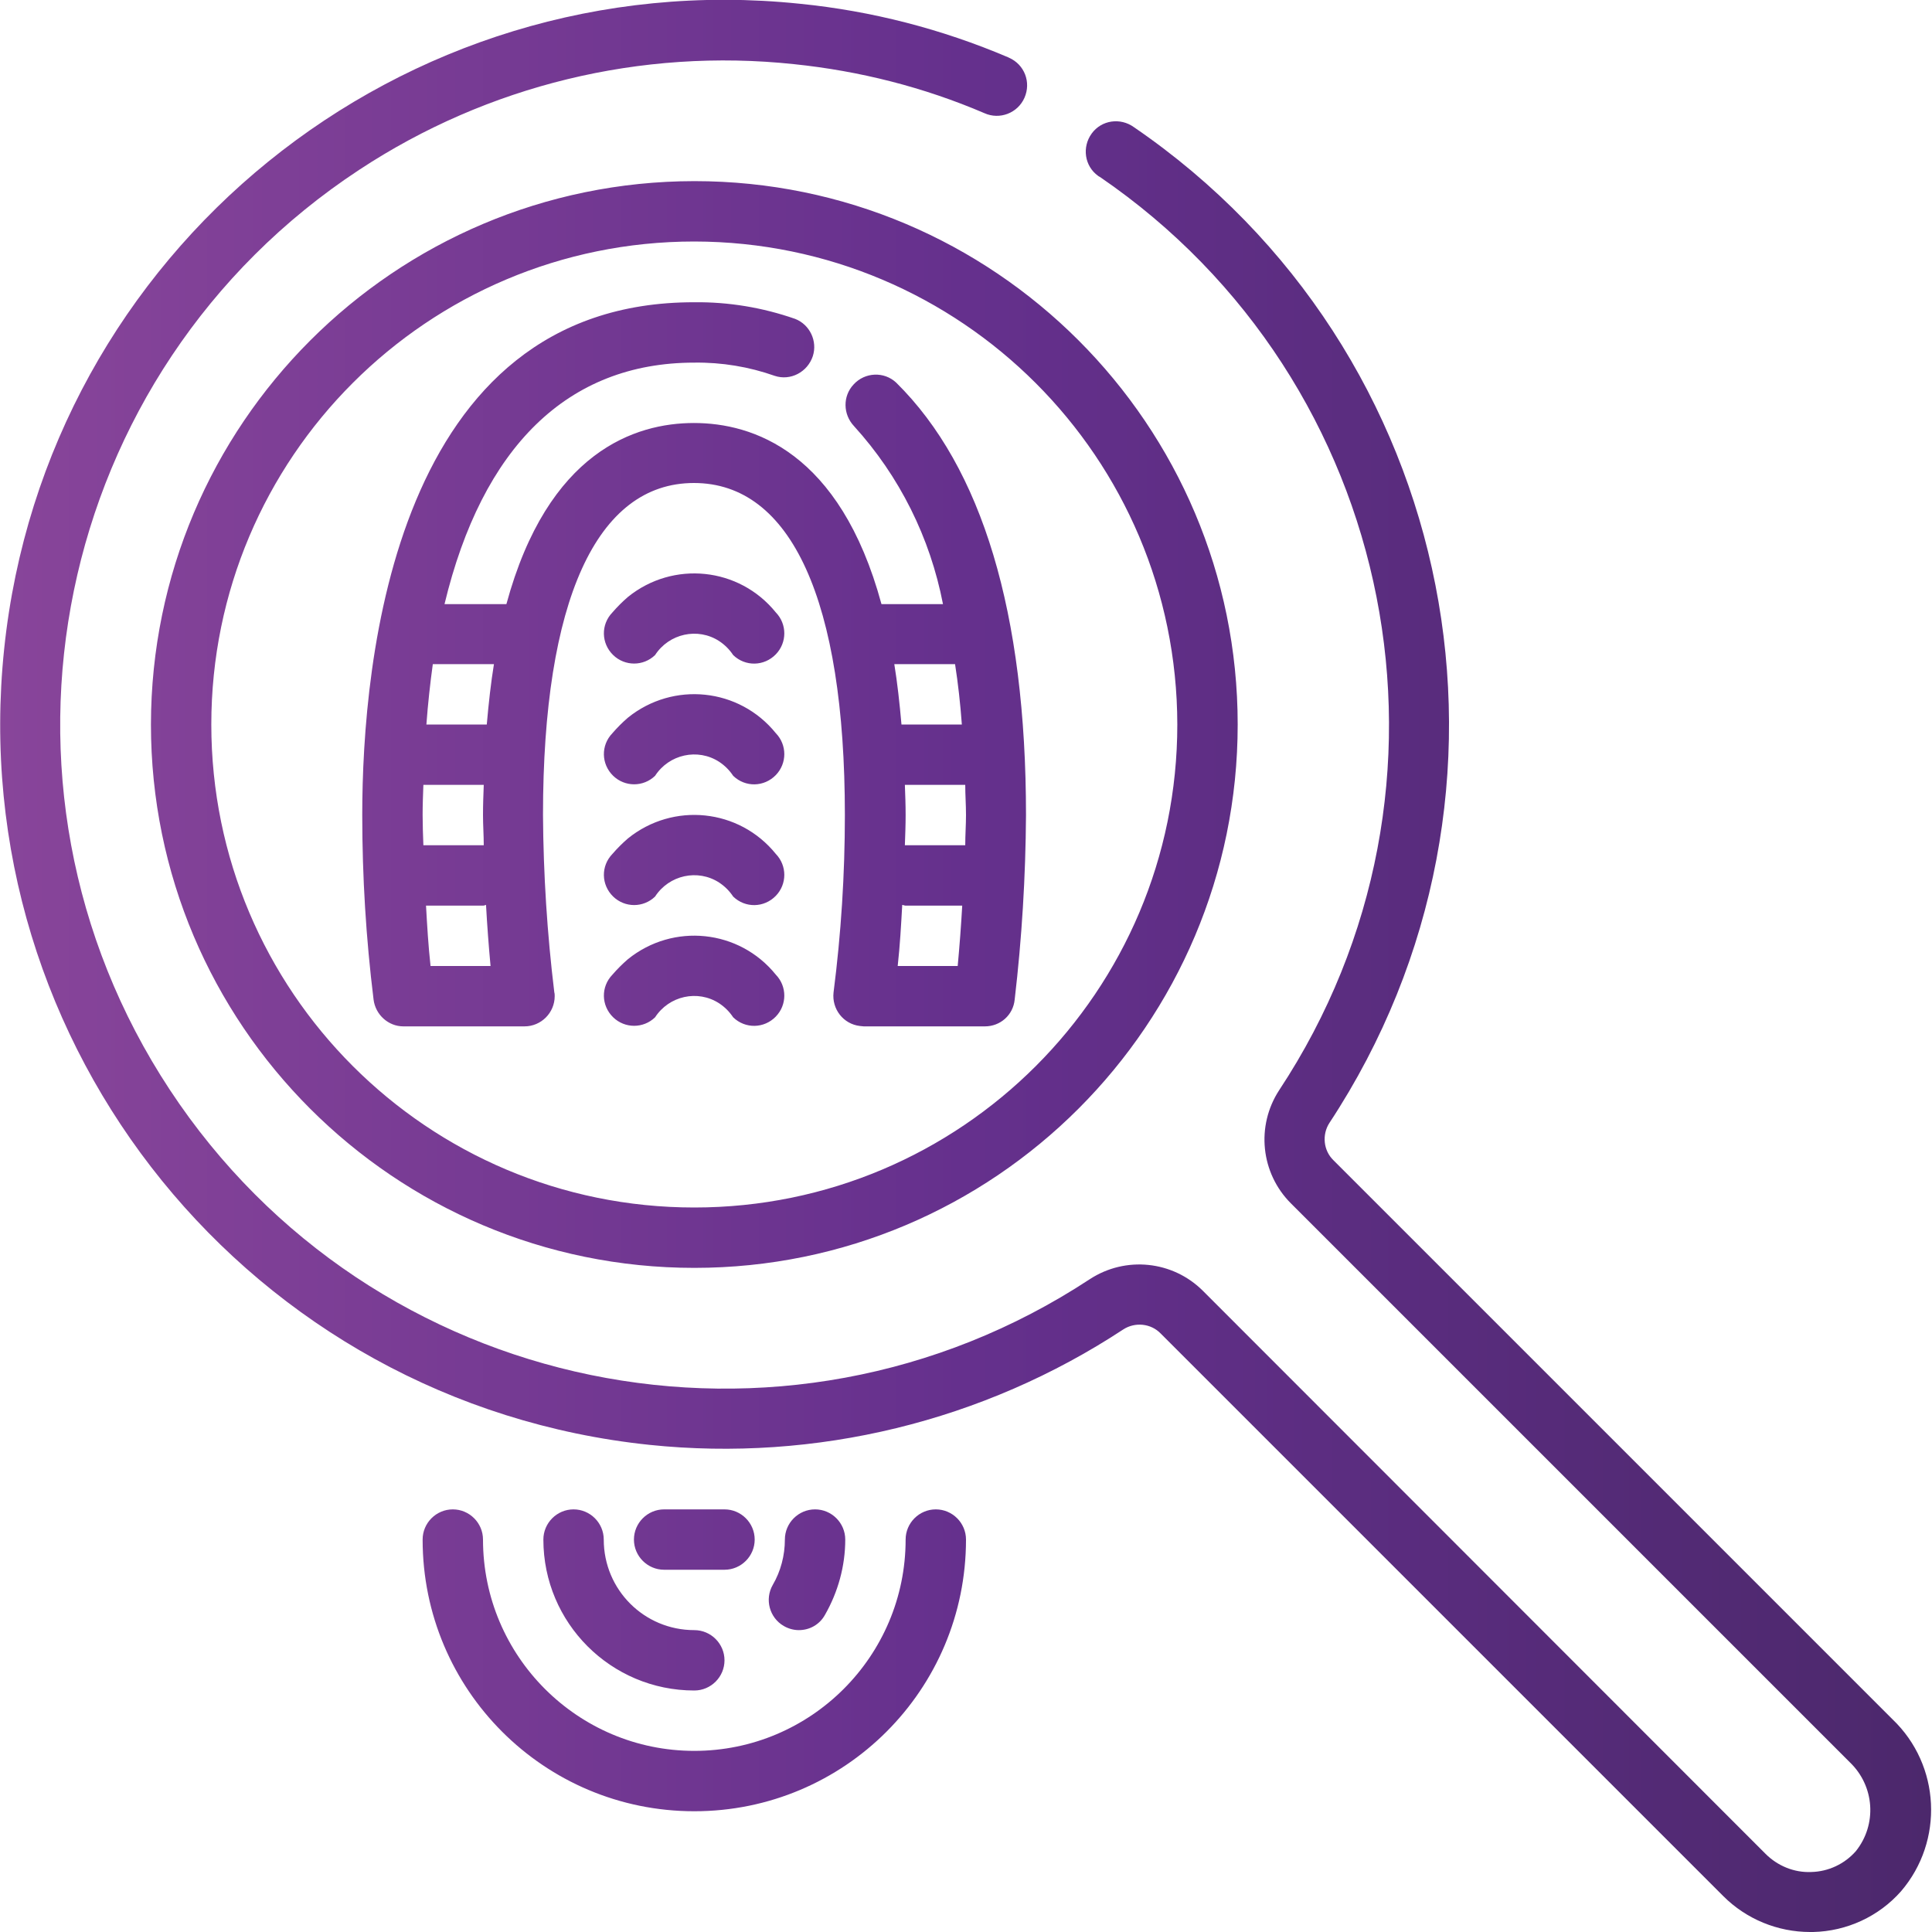 <?xml version="1.0" encoding="utf-8"?>
<!-- Generator: Adobe Illustrator 27.8.1, SVG Export Plug-In . SVG Version: 6.00 Build 0)  -->
<svg version="1.1" id="Layer_1" xmlns="http://www.w3.org/2000/svg" xmlns:xlink="http://www.w3.org/1999/xlink" x="0px" y="0px"
	 viewBox="0 0 512 512" style="enable-background:new 0 0 512 512;" xml:space="preserve">
<style type="text/css">
	.st0{fill:url(#Layer_31_00000127724465865578209690000002687135870034530970_);}
</style>
<linearGradient id="Layer_31_00000088099074570720061840000002967871204541377678_" gradientUnits="userSpaceOnUse" x1="-8.993607e-03" y1="255.978" x2="511.723" y2="255.978">
	<stop  offset="0" style="stop-color:#88459A"/>
	<stop  offset="0.5" style="stop-color:#65308D"/>
	<stop  offset="1" style="stop-color:#4C286C"/>
</linearGradient>
<path id="Layer_31" style="fill:url(#Layer_31_00000088099074570720061840000002967871204541377678_);" d="M96,216
	c0,16.4,1,32.7,3,48.9c0.5,4,3.9,7.1,7.9,7.1H139c4.4,0,8-3.6,8-8c0-0.3,0-0.7-0.1-1c-1.9-15.6-2.9-31.3-3-47c0-56.8,14.2-88,40-88
	s40,31.2,40,88c0,15.7-1,31.4-3,47c-0.5,4.4,2.6,8.4,7,8.9c0.3,0,0.7,0.1,1,0.1h32.1c4.1,0,7.5-3,7.9-7.1c1.9-16.2,2.9-32.6,3-48.9
	c0-53.5-11.6-92.1-34.4-114.6c-3.2-3-8.3-2.8-11.3,0.5c-2.9,3.1-2.8,7.9,0.1,11c12.1,13.3,20.2,29.6,23.6,47.2h-16.3
	c-11-40.5-34.2-48-49.7-48s-38.7,7.5-49.7,48h-16.4c10-41.6,32.6-64,66.2-64c7.3-0.1,14.5,1.1,21.3,3.5c4.2,1.4,8.7-1,10.1-5.2
	c1.3-4-0.8-8.4-4.7-9.9c-8.6-3-17.6-4.5-26.7-4.4C104.6,80,96,175.1,96,216L96,216z M256,216c0,2.6-0.2,5.3-0.2,8H240
	c-0.1,0-0.1,0-0.2,0c0.1-2.7,0.2-5.4,0.2-8c0-2.8-0.1-5.3-0.2-8h16C255.8,210.7,256,213.2,256,216z M237.9,256
	c0.6-5.4,0.9-10.8,1.2-16.2c0.3,0.1,0.5,0.1,0.8,0.2h15.1c-0.3,5.3-0.7,10.6-1.2,16H237.9z M253.1,176c0.8,5.1,1.4,10.5,1.8,16h-16
	c-0.5-5.7-1.1-11.1-1.9-16H253.1z M128.2,224c-0.1,0-0.1,0-0.2,0h-15.8c-0.1-2.7-0.2-5.4-0.2-8c0-2.7,0.1-5.3,0.2-8h16
	c-0.1,2.7-0.2,5.2-0.2,8C128,218.7,128.2,221.4,128.2,224L128.2,224z M114.1,256c-0.6-5.4-0.9-10.7-1.2-16H128
	c0.3,0,0.5-0.1,0.8-0.2c0.3,5.4,0.7,10.8,1.2,16.2H114.1z M130.9,176c-0.8,4.9-1.4,10.3-1.9,16H113c0.4-5.5,1-10.9,1.7-16H130.9z
	 M211.7,432c2.9,0,5.5-1.5,6.9-4c3.5-6.1,5.4-13,5.4-20c0-4.4-3.6-8-8-8s-8,3.6-8,8c0,4.2-1.1,8.4-3.2,12c-2.2,3.8-0.9,8.7,2.9,10.9
	C208.9,431.6,210.3,432,211.7,432L211.7,432z M248,400c-4.4,0-8,3.6-8,8c0,30.9-25.1,56-56,56s-56-25.1-56-56c0-4.4-3.6-8-8-8
	s-8,3.6-8,8c0,39.8,32.2,72,72,72s72-32.2,72-72C256,403.6,252.4,400,248,400z M160,408c0-4.4-3.6-8-8-8s-8,3.6-8,8
	c0,22.1,17.9,40,40,40c4.4,0,8-3.6,8-8s-3.6-8-8-8C170.7,432,160,421.3,160,408z M162.3,162.3c-3.1,3.2-3,8.2,0.2,11.3
	c3.1,3,8,3,11.1,0c3.7-5.7,11.3-7.4,17-3.7c1.5,1,2.7,2.2,3.7,3.7c3.2,3.1,8.2,3,11.3-0.2c3-3.1,3-8,0-11.1
	c-9.7-12-27.2-13.8-39.2-4.1C164.9,159.5,163.6,160.8,162.3,162.3z M162.3,194.3c-3.1,3.2-3,8.2,0.2,11.3c3.1,3,8,3,11.1,0
	c3.7-5.7,11.3-7.4,17-3.7c1.5,1,2.7,2.2,3.7,3.7c3.2,3.1,8.2,3,11.3-0.2c3-3.1,3-8,0-11.1c-9.7-12-27.2-13.8-39.2-4.1
	C164.9,191.5,163.6,192.8,162.3,194.3z M162.3,226.3c-3.1,3.2-3,8.2,0.2,11.3c3.1,3,8,3,11.1,0c3.7-5.7,11.3-7.4,17-3.7
	c1.5,1,2.7,2.2,3.7,3.7c3.2,3.1,8.2,3,11.3-0.2c3-3.1,3-8,0-11.1c-9.7-12-27.2-13.8-39.2-4.1C164.9,223.5,163.6,224.8,162.3,226.3z
	 M162.3,258.3c-3.1,3.2-3,8.2,0.2,11.3c3.1,3,8,3,11.1,0c3.7-5.7,11.3-7.4,17-3.7c1.5,1,2.7,2.2,3.7,3.7c3.2,3.1,8.2,3,11.3-0.2
	c3-3.1,3-8,0-11.1c-9.7-12-27.2-13.8-39.2-4.1C164.9,255.5,163.6,256.8,162.3,258.3z M40,192c0,79.5,64.5,144,144,144
	s144-64.5,144-144S263.5,48,184,48C104.5,48.1,40.1,112.5,40,192z M312,192c0,70.7-57.3,128-128,128S56,262.7,56,192
	S113.3,64,184,64C254.7,64.1,311.9,121.3,312,192z M501.5,455.6L353.4,307.5c-2.7-2.6-3.1-6.8-1.1-9.9
	c57.6-87.4,34.6-204.8-51.8-263.9c-3.6-2.6-8.6-1.9-11.2,1.7c-2.6,3.6-1.9,8.6,1.7,11.2c0.1,0.1,0.3,0.2,0.5,0.3
	c79.2,54.2,100.4,161.9,47.5,242c-6.2,9.5-4.9,22,3.1,30l148.1,148.1c6.6,6.3,7.3,16.5,1.6,23.6c-3,3.4-7.3,5.4-11.8,5.5
	c-4.5,0.2-8.9-1.6-12.1-4.8L318.8,342.1c-8-8-20.5-9.3-30-3.1c-81.2,53.4-190.3,31-243.8-50.2S14,98.4,95.2,45
	c34-22.4,74.7-32.3,115.2-28c17.4,1.8,34.4,6.1,50.5,13c4,1.8,8.8,0,10.6-4.1s0-8.8-4.1-10.6c-0.1,0-0.1-0.1-0.2-0.1
	C249.6,7.7,231,2.9,212,1C106.5-10,12.1,66.5,1.1,172s65.5,199.9,171,210.9c44.1,4.6,88.5-6.2,125.6-30.6c3.1-2,7.3-1.6,9.9,1.1
	l149.1,149.1c6.1,6.1,14.4,9.5,23,9.5h0.8c8.9-0.2,17.4-4.1,23.3-10.8C515.2,487.9,514.3,467.8,501.5,455.6L501.5,455.6z M192,416
	c4.4,0,8-3.6,8-8s-3.6-8-8-8h-16c-4.4,0-8,3.6-8,8s3.6,8,8,8H192z"/>
</svg>
